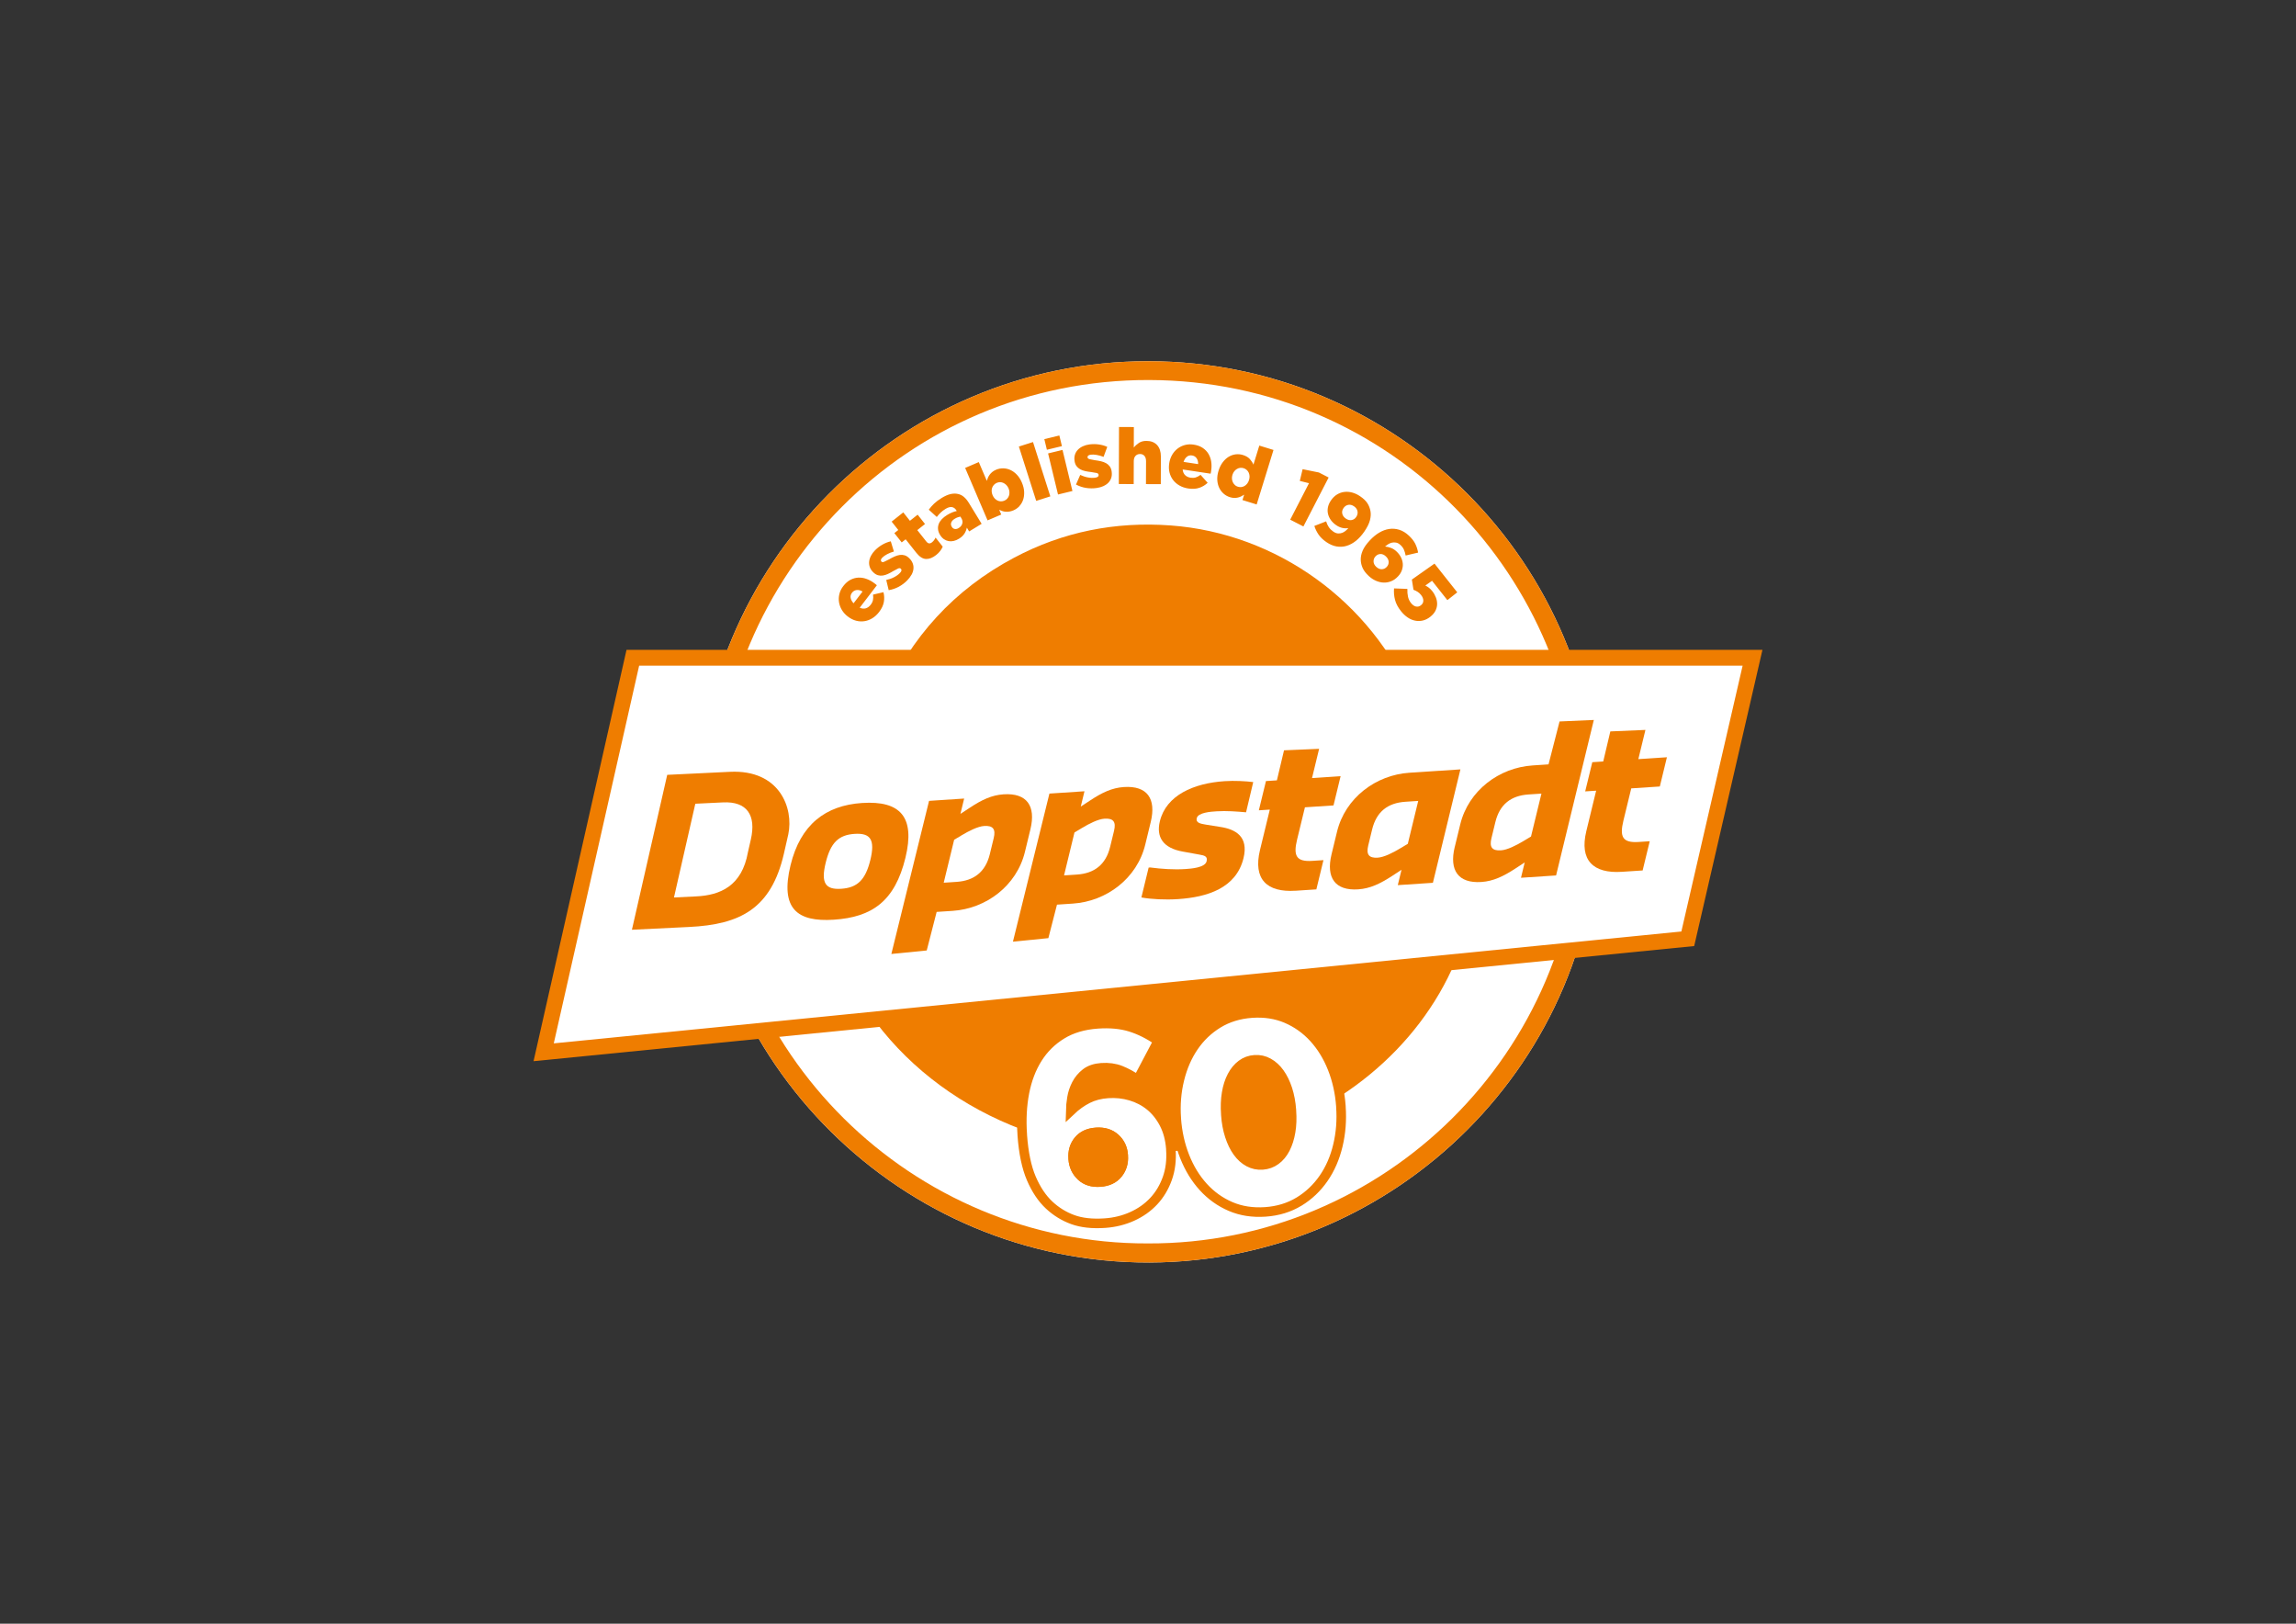 <?xml version="1.0" encoding="UTF-8"?>
<svg id="Ebene_1" xmlns="http://www.w3.org/2000/svg" version="1.1" viewBox="0 0 841.89 595.28">
  <rect x="0" y="0" width="841.89" height="595.28" fill="#333333" stroke="none"/>
  <!-- Generator: Adobe Illustrator 29.6.1, SVG Export Plug-In . SVG Version: 2.1.1 Build 9)  -->
  <defs>
    <style>
      .st0 {
        stroke-width: 1.5px;
      }

      .st0, .st1, .st2 {
        stroke: #ef7d00;
        stroke-miterlimit: 10;
      }

      .st0, .st3 {
        fill: none;
      }

      .st1, .st2 {
        stroke-width: 3.5px;
      }

      .st1, .st4 {
        fill: #ef7d00;
      }

      .st5, .st2 {
        fill: #fff;
      }
    </style>
  </defs>
  <path class="st5" d="M586.22,297.43c.17-90.4-73.49-164.99-165.21-165-91.98-.02-165.72,74.97-165.33,165.9.39,91.26,75.06,164.76,165.75,164.52,90.52-.23,165.16-74.04,164.79-165.42"/>
  <path class="st4" d="M420.87,455.86c86.55.37,158.44-70.02,158.48-158.26.04-85.91-69.1-158.07-158.03-158.28-88.54-.21-158.64,71.28-158.72,158.07-.08,88.96,72.32,158.75,158.26,158.47M586.22,297.43c.37,91.38-74.27,165.19-164.79,165.42-90.69.23-165.36-73.26-165.75-164.52-.39-90.93,73.35-165.92,165.33-165.9,91.72.02,165.38,74.61,165.21,165Z"/>
  <path class="st3" d="M393.67,424.48c.09,5.37,3.82,9.18,9,9.17,5.54,0,9.56-4.03,9.34-9.34-.22-5.29-4.02-8.88-9.35-8.81-5.57.07-9.07,3.57-8.98,8.98M473.87,410.19c.09-4.23-.46-8.32-2.05-12.23-.97-2.39-2.24-4.59-4.18-6.35-4.57-4.15-10.53-3.71-14.18,1.3-1.28,1.76-2.23,3.9-2.81,6.01-1.78,6.52-1.13,12.99,1.19,19.29.89,2.42,2.21,4.61,4.15,6.36,1.71,1.54,3.65,2.52,6.01,2.63,4.56.21,7.58-2.09,9.6-5.9,1.84-3.47,2.37-7.26,2.27-11.11ZM491.92,401.14c22.43-14.36,42.15-40.62,50.33-69.69,6.95-24.69,5.08-55.41-1.52-70.43h-7.03c-2.24,0-4.48.04-6.72-.01-2.35-.06-4.75.29-7.09-.3-.66-1.47-1.28-2.76-1.84-4.08-15.16-36.08-49.9-61.12-88.75-63.99-20.31-1.5-39.48,2.29-57.43,11.81-21.98,11.66-37.85,29.06-47.87,51.82-.69,1.57-.94,3.41-2.84,4.9-6.32,0-13.03,0-19.73,0-.14,0-.3.09-.43.18-.13.09-.24.21-.57.52-.16.51-.43,1.25-.65,2-4.72,16.86-5.92,33.98-3.42,51.29,3.61,25.02,13.81,47.07,30.62,65.99,12.29,13.83,26.95,24.43,43.93,31.79,1.11.48,2.19,1.33,3.87.39,0-2.07-.1-4.3.02-6.52.29-5.31,1.46-10.44,3.79-15.25,3.59-7.44,9.2-12.63,17.27-14.8,9.21-2.48,18.06-1.62,26.34,3.37.91.55,1.67,1.34,2.57,2.09-2.64,4.6-4.52,9.33-7.65,13.59-1.65-.85-3.03-1.61-4.45-2.29-2.63-1.25-5.39-2.01-8.34-1.8-7.2.52-12.1,6.98-10.88,14.33.16,0,.36.08.47,0,.55-.32,1.1-.64,1.61-1.01,4.32-3.18,9.18-4.29,14.48-3.94,8.9.58,16.12,6.28,18.56,14.88.52,1.83.69,3.76,1.08,5.63.09.43.41.81.72,1.42,1.03-.24,2.02-.48,3.23-.77-.26-1.23-.41-2.17-.66-3.07-1.42-5.14-1.82-10.38-1.47-15.68.46-6.81,2.32-13.21,6.05-18.97,10.57-16.3,33.74-17.6,45.92-2.42,3.67,4.57,6.02,9.76,7.47,15.4.27,1.06.59,2.1,1,3.59ZM420.87,455.86c-85.94.28-158.34-69.51-158.26-158.47.07-86.78,70.17-158.27,158.72-158.07,88.93.21,158.07,72.37,158.03,158.28-.04,88.24-71.94,158.62-158.48,158.26Z"/>
  <path class="st4" d="M541.42,314.08c0-16.79-4.26-32.7-11.85-46.88-24.64,10.64-61.36,17.4-102.39,17.4-46.86,0-88.1-8.81-112.15-22.17-9.29,15.35-14.56,32.95-14.56,51.65,0,45.09,30.67,83.73,74.28,100.02.03.61.03,1.21.08,1.84v.2c.47,6.54,1.57,11.85,3.33,15.91,1.75,4.07,3.93,7.32,6.53,9.75,2.54,2.37,5.42,4.15,8.66,5.33,3.23,1.18,7.18,1.61,11.84,1.28,3.54-.25,6.86-1.07,9.94-2.46s5.72-3.25,7.9-5.58c2.18-2.33,3.84-5.1,4.99-8.3,1.08-3.01,1.51-6.35,1.33-10.01,1.42-.09,2.85-.17,4.26-.31.25.76.5,1.53.8,2.28,1.71,4.31,3.98,8.02,6.82,11.14,2.84,3.12,6.17,5.5,10,7.15,3.83,1.64,8.07,2.3,12.73,1.98,4.66-.32,8.78-1.59,12.38-3.78,3.59-2.19,6.59-5.04,9-8.53,2.41-3.49,4.16-7.5,5.25-12.03,1.09-4.54,1.46-9.27,1.11-14.21v-.2c-.1-1.22-.23-2.41-.39-3.59,30.35-19.66,50.13-51.69,50.13-87.88"/>
  <path class="st4" d="M518.64,257.95c-.2-.44-.4-.88-.59-1.32-15.16-36.08-49.9-61.12-88.75-63.99-20.31-1.5-39.48,2.29-57.43,11.81-21.98,11.66-37.85,29.06-47.86,51.82-.24.54-.42,1.1-.64,1.68h195.27"/>
  <polyline class="st5" points="232.44 241.51 198.99 386.36 619.37 344.69 642.61 240.66 232.44 241.51"/>
  <path class="st4" d="M229.73,238.25l-34.09,150.8,425.58-42.21,25.03-108.59H229.73M234.36,244.04h404.62l-22.46,97.46-413.46,41.01,31.3-138.47Z"/>
  <path class="st4" d="M289.87,317.21c3.62-14.9,12.84-21.94,26.23-22.82,14.07-.93,19.52,5.15,15.91,20.05-3.88,15.96-12.22,21.82-26.29,22.74-13.4.88-19.72-4.01-15.85-19.97M319.14,315.28c1.81-7.45.05-9.95-5.78-9.57-5.84.38-8.8,3.2-10.61,10.64-1.79,7.37-.11,9.88,5.72,9.49,5.84-.38,8.88-3.2,10.67-10.57"/>
  <path class="st4" d="M340.66,293.61l12.87-.85-1.36,5.62,3.42-2.24c4.39-2.91,8.05-4.64,12.39-4.93,8.53-.56,11.93,4.23,9.85,12.81l-2.01,8.28c-3.03,12.47-14.26,20.83-26.53,21.64l-5.84.38-3.64,14.14-12.97,1.28,13.83-56.14M349.86,307.89l-3.82,15.73,4.71-.31c6.36-.42,10.6-3.61,12.19-10.15l1.44-5.93c.79-3.27-.28-4.62-3.5-4.41-2.32.15-5.58,1.79-8.35,3.46l-2.67,1.6Z"/>
  <path class="st4" d="M384.78,290.94l12.87-.85-1.36,5.62,3.42-2.24c4.39-2.91,8.05-4.64,12.39-4.93,8.53-.56,11.93,4.23,9.85,12.81l-2.01,8.28c-3.03,12.47-14.26,20.83-26.53,21.64l-5.84.39-3.16,12.28-12.99,1.29,13.38-54.3M393.98,305.21l-3.82,15.73,4.71-.31c6.36-.42,10.6-3.61,12.19-10.15l1.44-5.93c.79-3.27-.28-4.62-3.5-4.41-2.32.15-5.59,1.79-8.35,3.46l-2.67,1.6Z"/>
  <path class="st4" d="M475.03,326.55c-10.48.69-15.62-4.21-13.02-14.92l3.6-14.82-4.02.26,2.61-10.72,4.01-.26,2.61-11.01,12.87-.55-2.6,10.72,10.48-.69-2.6,10.72-10.48.69-2.88,11.85c-1.44,5.93-.29,8.17,5.55,7.79l4.12-.27-2.6,10.72-7.63.5"/>
  <path class="st4" d="M594.69,319.62c-10.48.69-15.62-4.21-13.02-14.92l3.6-14.82-4.02.26,2.61-10.71,4.01-.26,2.6-11.02,12.87-.55-2.6,10.71,10.48-.69-2.6,10.72-10.48.69-2.88,11.86c-1.44,5.93-.29,8.17,5.55,7.79l4.11-.27-2.6,10.71-7.63.5"/>
  <path class="st4" d="M533.42,310.54l2.01-8.28c3.03-12.47,14.27-20.83,26.54-21.64l5.84-.39,4.04-15.73,12.57-.55-13.84,57-12.87.85,1.36-5.62-3.42,2.24c-4.37,2.83-8.05,4.64-12.46,4.93-8.46.56-11.86-4.23-9.78-12.82M561.39,306.68l3.82-15.73-4.71.31c-6.44.42-10.6,3.61-12.19,10.15l-1.44,5.93c-.79,3.27.28,4.62,3.49,4.41,2.32-.15,5.59-1.79,8.35-3.46l2.67-1.6Z"/>
  <path class="st4" d="M447.54,303.18l-5.32-.85c-1.83-.33-3.84-.57-3.39-2.4.5-2.05,5.14-2.36,7.23-2.49,3.65-.24,7.51.07,10.84.36l2.63-11.08c-2.8-.35-6.85-.57-10.49-.33-11.45.75-21.45,5.22-23.75,14.72-1.37,5.62,1.01,9.81,8.5,11.11l6.07,1.1c1.91.32,3,.7,2.57,2.45-.57,2.36-5.81,2.7-7.83,2.84-4.12.27-8.68-.03-12.82-.58l-.6.04-2.66,10.95c3.6.66,8.69.92,13.4.61,10.78-.71,21.38-4.02,24.05-15.04,1.94-7.98-3.03-10.57-8.42-11.41"/>
  <path class="st4" d="M488.24,313.22l2.01-8.28c3.03-12.47,14.27-20.83,26.54-21.64l18.71-1.23-10.09,41.58-12.87.85,1.36-5.62-3.42,2.24c-4.37,2.83-8.05,4.64-12.46,4.93-8.46.56-11.86-4.23-9.78-12.82M516.21,309.36l3.82-15.73-4.71.31c-6.44.42-10.6,3.61-12.19,10.15l-1.44,5.93c-.79,3.27.28,4.62,3.49,4.41,2.32-.15,5.59-1.79,8.35-3.47l2.67-1.6Z"/>
  <path class="st4" d="M244.65,284.07l23.01-1.11c18.17-.88,23.42,13.27,21.39,22.92l-1.62,7.12c-4.67,20.18-16.03,25.93-34.72,26.84l-21,1.02,12.94-56.78M255.27,328.63c8.82-.42,16.77-3.78,18.98-16.19l1.07-4.69c2.02-8.86-1.39-14.01-10.21-13.58l-10.15.49-7.83,34.37,8.15-.4Z"/>
  <path class="st4" d="M324.09,220.69c.21-1.21.16-2.4-.15-3.58l-3.81.88c.1.78.09,1.45-.04,2.03-.13.58-.39,1.13-.8,1.66-.52.68-1.13,1.13-1.81,1.34-.69.21-1.44.13-2.25-.22l6.3-8.24c-.14-.13-.29-.26-.44-.37-.15-.12-.3-.23-.43-.33-.91-.7-1.87-1.23-2.87-1.6-1-.37-2.01-.54-3.01-.5-1,.04-1.98.31-2.94.8-.95.5-1.84,1.27-2.65,2.34-.7.91-1.17,1.87-1.41,2.88-.25,1.01-.29,2.02-.13,3.02s.52,1.95,1.06,2.85c.55.9,1.27,1.69,2.17,2.38l.05.03c.95.73,1.95,1.23,2.98,1.5,1.03.27,2.05.33,3.06.17,1.01-.15,1.97-.51,2.9-1.08.92-.57,1.76-1.33,2.5-2.31.94-1.23,1.51-2.45,1.72-3.66M312.98,221.17c-.59-.64-.94-1.3-1.07-1.97-.12-.67.04-1.29.48-1.87.45-.59,1.03-.93,1.73-1.01.7-.08,1.42.1,2.16.55l-3.29,4.3ZM334.23,210.73c.39-.71.63-1.42.7-2.12.08-.7,0-1.39-.25-2.05-.24-.67-.67-1.3-1.28-1.9l-.04-.04c-.53-.52-1.09-.87-1.67-1.04-.58-.17-1.18-.21-1.8-.12-.61.09-1.25.29-1.9.58-.65.3-1.32.64-2.01,1.04-.74.4-1.33.69-1.77.87-.44.19-.77.17-.98-.04l-.04-.04c-.16-.16-.22-.37-.18-.62.05-.25.21-.52.51-.82.43-.44,1.02-.86,1.78-1.26.76-.4,1.58-.73,2.47-.98l-1.14-3.74c-1.04.24-2.06.64-3.06,1.21-1,.57-1.9,1.26-2.71,2.08-.63.64-1.13,1.31-1.49,2.01-.37.7-.59,1.4-.67,2.09-.08.7,0,1.38.23,2.05.23.67.64,1.3,1.23,1.87l.04.04c.56.55,1.13.91,1.71,1.08.58.17,1.18.21,1.79.12.61-.09,1.24-.29,1.89-.59.65-.3,1.3-.66,1.98-1.07.74-.42,1.32-.73,1.75-.92.42-.18.75-.16.98.06l.04.04c.39.39.26.92-.39,1.58-.56.57-1.27,1.08-2.13,1.52-.85.45-1.81.78-2.86,1l.9,3.74c1.31-.21,2.53-.63,3.68-1.24,1.14-.62,2.18-1.39,3.1-2.33.66-.67,1.18-1.36,1.57-2.07M344.76,201.98c.39-.53.69-1.05.92-1.57l-2.63-3.32c-.15.33-.34.64-.54.93-.21.29-.45.55-.74.78-.39.31-.76.45-1.1.41-.34-.04-.69-.27-1.03-.71l-3.29-4.15,2.83-2.24-2.7-3.42-2.83,2.24-2.44-3.08-4.26,3.38,2.43,3.08-1.44,1.14,2.7,3.41,1.44-1.14,3.93,4.96c1.15,1.45,2.32,2.2,3.53,2.25,1.2.05,2.45-.44,3.74-1.46.6-.47,1.09-.98,1.48-1.5M353.62,195.67c.44-.69.74-1.44.9-2.23l.85,1.39,4.57-2.79-4.64-7.6c-.57-.93-1.17-1.67-1.82-2.23-.64-.56-1.37-.93-2.17-1.11-.84-.2-1.76-.19-2.75.03-.99.23-2.08.7-3.27,1.43-1.14.7-2.07,1.4-2.8,2.1-.72.7-1.37,1.43-1.93,2.2l2.94,2.67c.46-.6.94-1.13,1.43-1.61s1.09-.93,1.79-1.36c.9-.55,1.68-.76,2.34-.65.66.11,1.21.52,1.63,1.22l.13.22c-.46.08-1.01.25-1.63.49-.62.25-1.24.56-1.86.94-.78.48-1.44.99-1.97,1.55-.53.56-.91,1.15-1.15,1.77-.23.62-.32,1.27-.25,1.95.07.68.31,1.36.73,2.04l.03.05c.4.65.87,1.16,1.4,1.53.54.37,1.11.6,1.71.71.6.11,1.23.09,1.88-.06.65-.15,1.29-.42,1.92-.81.88-.54,1.54-1.15,1.98-1.84M350.12,193.93c-.46-.06-.84-.32-1.11-.78l-.03-.05c-.31-.51-.37-1.02-.18-1.53.19-.52.62-.99,1.31-1.4.34-.21.69-.38,1.05-.51.36-.13.69-.22.99-.27l.37.61c.41.67.51,1.33.32,1.99-.19.65-.63,1.19-1.32,1.61-.47.29-.94.4-1.4.34M373.79,185.54c.62-.67,1.08-1.45,1.37-2.33.3-.88.42-1.86.37-2.93-.05-1.07-.33-2.18-.82-3.34l-.02-.05c-.49-1.14-1.1-2.09-1.83-2.86-.73-.77-1.52-1.34-2.37-1.73-.85-.39-1.73-.58-2.64-.6-.91-.01-1.79.16-2.63.52-.53.23-.98.49-1.36.8-.38.31-.7.64-.95.98-.25.35-.47.72-.64,1.1-.17.38-.31.78-.43,1.18l-2.94-6.87-5,2.14,8.22,19.23,5.01-2.14-.74-1.74c.34.17.71.32,1.1.45.39.14.8.22,1.23.25.43.03.88.02,1.36-.05.48-.07.99-.22,1.54-.45.84-.36,1.57-.88,2.19-1.54M367.03,183.8c-.43,0-.83-.09-1.22-.27-.39-.18-.74-.43-1.06-.76-.32-.33-.58-.74-.78-1.21l-.02-.05c-.2-.48-.31-.94-.33-1.4-.02-.46.04-.89.18-1.29.14-.4.36-.76.65-1.07.29-.31.64-.55,1.04-.73.4-.17.82-.26,1.23-.25.42,0,.82.1,1.21.28.39.18.74.43,1.07.76.33.33.59.73.8,1.2l.02.05c.2.47.31.95.32,1.42.02.47-.05.9-.19,1.3-.14.39-.36.74-.64,1.05-.28.31-.63.55-1.03.72-.41.17-.82.26-1.25.25M379.95,183.63l5.18-1.65-6.35-19.92-5.18,1.65,6.35,19.92ZM383.87,164.89l5.51-1.33-.94-3.9-5.51,1.33.94,3.9ZM387.95,181.29l5.29-1.28-3.64-15.06-5.29,1.28,3.64,15.06ZM404.58,178.21c.74-.33,1.36-.75,1.85-1.26.48-.51.83-1.11,1.05-1.78.21-.68.26-1.44.14-2.29v-.06c-.11-.74-.35-1.35-.71-1.84-.36-.49-.81-.88-1.35-1.18-.55-.3-1.17-.53-1.86-.69-.7-.16-1.44-.29-2.23-.39-.83-.13-1.47-.26-1.93-.38-.46-.12-.71-.33-.76-.63v-.06c-.04-.23.04-.42.23-.6.19-.17.49-.29.9-.35.61-.09,1.33-.06,2.18.08.85.14,1.7.38,2.56.72l1.36-3.67c-.97-.44-2.02-.74-3.17-.89-1.14-.16-2.28-.15-3.41,0-.89.12-1.69.36-2.4.69-.71.33-1.32.75-1.8,1.26-.49.5-.84,1.09-1.06,1.77-.22.68-.28,1.42-.16,2.24v.06c.12.78.35,1.41.71,1.9.36.49.81.88,1.36,1.18.54.3,1.16.53,1.86.68.7.15,1.44.27,2.22.35.84.11,1.49.22,1.94.33.45.11.7.33.74.65v.06c.08.55-.34.89-1.26,1.02-.79.11-1.67.09-2.61-.08-.95-.16-1.91-.48-2.88-.93l-1.55,3.52c1.17.62,2.39,1.04,3.68,1.24,1.28.2,2.58.21,3.88.03.93-.13,1.76-.36,2.51-.69M410.26,177.45l5.44.02.03-8.39c0-.86.22-1.51.65-1.96.43-.45.98-.67,1.65-.67.67,0,1.2.23,1.6.68.4.45.6,1.1.6,1.96l-.03,8.39,5.44.02.03-10.14c0-1.78-.46-3.17-1.38-4.19-.93-1.01-2.23-1.52-3.9-1.53-1.11,0-2.04.24-2.78.74-.75.5-1.37,1.07-1.87,1.71l.02-7.53-5.44-.02-.07,20.91ZM439.76,178.85c1.16-.4,2.18-1.02,3.06-1.85l-2.6-2.91c-.63.47-1.23.78-1.79.95-.57.17-1.18.2-1.84.1-.85-.13-1.53-.44-2.04-.95-.51-.5-.81-1.2-.89-2.08l10.25,1.55c.05-.18.08-.37.12-.56.03-.19.05-.37.08-.54.17-1.13.18-2.23.02-3.29-.16-1.06-.5-2.01-1.01-2.88-.52-.86-1.22-1.59-2.12-2.19-.89-.6-2-1-3.32-1.2-1.13-.17-2.2-.12-3.21.15-1.01.27-1.91.72-2.71,1.34-.8.62-1.46,1.39-1.99,2.31-.52.92-.87,1.93-1.04,3.04v.06c-.19,1.19-.15,2.3.11,3.33.26,1.04.7,1.96,1.32,2.76.62.81,1.4,1.48,2.35,2.02.94.54,2.02.9,3.23,1.08,1.53.23,2.88.15,4.04-.26M433.98,169.35c.28-.83.68-1.46,1.21-1.89.53-.43,1.15-.59,1.87-.49.74.11,1.31.45,1.71,1.03s.59,1.29.56,2.15l-5.35-.81ZM452.55,182.55c.49.01.94-.04,1.36-.14.42-.1.82-.24,1.2-.43.38-.18.74-.39,1.09-.62l-.61,1.97,5.2,1.61,6.17-19.98-5.2-1.6-2.15,6.98c-.3-.71-.74-1.39-1.32-2.04-.58-.65-1.43-1.14-2.54-1.49-.88-.27-1.77-.35-2.67-.24-.9.11-1.75.41-2.55.89-.8.48-1.52,1.15-2.17,2-.65.85-1.16,1.87-1.53,3.08l-.02.05c-.37,1.19-.52,2.31-.46,3.37.06,1.06.3,2.01.69,2.85.4.84.94,1.56,1.62,2.16.68.6,1.46,1.04,2.34,1.31.55.17,1.06.26,1.55.27M452.8,177.8c-.31-.28-.56-.61-.74-.99-.18-.39-.29-.81-.33-1.27-.04-.46.02-.94.17-1.43l.02-.05c.15-.49.37-.92.66-1.28.29-.36.62-.65.99-.86.37-.22.76-.35,1.17-.4.41-.05.83-.01,1.25.12s.79.33,1.11.61c.32.28.58.61.76,1,.18.39.29.81.32,1.27.03.46-.03.93-.18,1.43l-.02.06c-.15.49-.37.92-.65,1.28-.28.36-.61.65-.97.87-.37.22-.76.35-1.19.4-.42.05-.85,0-1.27-.12-.42-.13-.79-.33-1.1-.61M473.09,190.52l4.84,2.49,9.25-17.95-3.57-1.84-5.97-1.21-1.03,4.3,3.37.84-6.89,13.37ZM487.28,193.32c-.41-.6-.75-1.32-1.02-2.18l-4.32,1.68c.36,1.13.88,2.18,1.55,3.17.68.99,1.64,1.91,2.88,2.76,1.23.84,2.47,1.37,3.72,1.59,1.25.21,2.48.14,3.68-.22,1.2-.36,2.34-.98,3.44-1.86,1.09-.88,2.1-2,3.04-3.35l.03-.05c1.05-1.53,1.73-2.9,2.05-4.14.32-1.23.38-2.35.19-3.36-.2-1.06-.57-2.02-1.13-2.88-.56-.86-1.43-1.7-2.63-2.52-.94-.65-1.92-1.11-2.91-1.38-1-.27-1.97-.35-2.92-.23-.95.11-1.84.43-2.68.94-.84.51-1.57,1.23-2.2,2.14l-.03.05c-.55.8-.91,1.62-1.09,2.47-.17.84-.17,1.66.02,2.45.19.79.53,1.54,1.04,2.25.51.71,1.16,1.34,1.97,1.89.66.46,1.36.78,2.1.97.74.19,1.52.23,2.35.1-.26.31-.58.63-.96.96-.38.33-.8.59-1.28.77-.47.18-.99.26-1.54.23-.56-.04-1.13-.26-1.73-.67-.66-.46-1.2-.98-1.61-1.58M492.17,188.32c-.14-.7,0-1.37.43-2l.03-.05c.44-.64,1.02-1.04,1.72-1.18.7-.14,1.41.03,2.14.53.72.5,1.15,1.11,1.28,1.83.13.73-.03,1.41-.47,2.06l-.03.05c-.41.6-.96.97-1.66,1.1-.7.14-1.4-.04-2.13-.54-.72-.5-1.16-1.1-1.3-1.8M504.46,212.89c.94.42,1.88.65,2.83.69.95.04,1.88-.12,2.79-.48.91-.36,1.76-.95,2.53-1.78l.04-.04c.68-.72,1.15-1.5,1.42-2.32.27-.82.37-1.63.29-2.42-.08-.79-.32-1.57-.71-2.32-.4-.75-.92-1.43-1.56-2.03-.63-.59-1.28-1.02-1.97-1.29-.68-.27-1.43-.45-2.25-.54.3-.26.67-.53,1.09-.81.43-.28.9-.47,1.4-.6.51-.12,1.03-.13,1.58-.02.54.1,1.08.4,1.61.9.59.55,1.01,1.14,1.27,1.76.26.63.46,1.32.6,2.07l4.57-1.07c-.21-1.2-.57-2.29-1.06-3.27-.5-.98-1.26-1.95-2.29-2.92-1.14-1.07-2.33-1.8-3.57-2.18-1.23-.38-2.47-.48-3.71-.29-1.24.19-2.45.64-3.64,1.35-1.19.71-2.32,1.64-3.39,2.79l-.04.04c-1.28,1.37-2.17,2.64-2.65,3.81-.49,1.18-.72,2.29-.68,3.35.03,1.02.27,2.01.69,2.97.43.95,1.17,1.92,2.21,2.9.79.74,1.66,1.33,2.6,1.75M503.65,205.85c-.02-.71.21-1.34.71-1.87l.04-.04c.5-.53,1.09-.81,1.78-.83.69-.02,1.35.27,1.99.87.64.6.98,1.26,1.02,1.97.04.71-.19,1.34-.69,1.87l-.04.04c-.5.53-1.1.81-1.8.83-.7.02-1.37-.27-2.02-.87-.64-.6-.97-1.26-.99-1.97M516.16,226.37c.88.6,1.8.99,2.74,1.17.94.19,1.88.17,2.83-.05.94-.22,1.85-.68,2.72-1.36l.04-.04c.85-.68,1.48-1.41,1.87-2.21.39-.8.59-1.61.6-2.42.01-.82-.14-1.63-.46-2.45-.32-.81-.75-1.57-1.31-2.28-.41-.52-.83-.94-1.25-1.26-.42-.31-.85-.58-1.3-.81l2.46-1.73,5.62,7.09,3.62-2.86-8.34-10.53-8.3,5.85.59,3.74c.52.2,1.02.44,1.49.73.47.29.9.68,1.28,1.16.54.69.83,1.37.84,2.05.02.68-.26,1.25-.83,1.7l-.04.04c-.57.45-1.18.6-1.83.46-.65-.14-1.26-.58-1.83-1.29-.53-.67-.9-1.44-1.09-2.3-.19-.86-.27-1.82-.23-2.87l-4.89-.18c-.11,1.43,0,2.83.36,4.19.35,1.37,1.08,2.75,2.18,4.14.76.96,1.58,1.73,2.47,2.33"/>
  <path class="st2" d="M415.13,445.96c3.09-1.39,5.72-3.25,7.9-5.58,2.18-2.33,3.84-5.1,4.99-8.3,1.15-3.2,1.59-6.76,1.31-10.7v-.2c-.26-3.47-1.06-6.53-2.43-9.18-1.37-2.65-3.1-4.83-5.18-6.53-2.08-1.7-4.47-2.94-7.14-3.73-2.68-.78-5.44-1.08-8.3-.88-2.8.19-5.28.84-7.45,1.93-2.17,1.09-4.25,2.58-6.24,4.46.03-1.4.18-2.98.47-4.73.28-1.75.84-3.42,1.66-5.01.82-1.59,1.96-2.95,3.41-4.09,1.45-1.13,3.36-1.78,5.72-1.95,2.61-.18,4.95.14,7.04.96,2.09.83,4.18,1.97,6.28,3.43l7.52-14.26c-3.35-2.33-6.74-4.03-10.19-5.11-3.45-1.07-7.47-1.45-12.06-1.13-5.1.36-9.47,1.65-13.12,3.89-3.65,2.23-6.62,5.16-8.89,8.77-2.27,3.61-3.87,7.8-4.79,12.56-.92,4.76-1.18,9.87-.8,15.35v.2c.47,6.54,1.58,11.85,3.33,15.92,1.75,4.07,3.93,7.32,6.53,9.75,2.54,2.37,5.42,4.15,8.66,5.33,3.23,1.18,7.18,1.61,11.84,1.29,3.54-.25,6.85-1.07,9.94-2.46M396.44,431.17c-1.77-1.65-2.74-3.75-2.92-6.28v-.2c-.19-2.54.45-4.71,1.92-6.52,1.46-1.81,3.63-2.82,6.48-3.02,2.86-.2,5.18.51,6.98,2.13,1.8,1.62,2.79,3.7,2.96,6.23v.2c.19,2.54-.47,4.73-1.96,6.58-1.49,1.85-3.67,2.87-6.53,3.07-2.86.2-5.17-.53-6.94-2.18M476.33,440.53c3.59-2.19,6.59-5.04,9-8.53,2.41-3.49,4.16-7.5,5.24-12.04,1.09-4.54,1.46-9.27,1.11-14.21v-.2c-.36-4.94-1.39-9.56-3.09-13.87-1.71-4.31-3.98-8.02-6.82-11.14-2.84-3.12-6.18-5.5-10-7.15-3.83-1.64-8.07-2.3-12.73-1.98-4.66.33-8.78,1.59-12.38,3.78-3.59,2.2-6.58,5.04-8.95,8.52-2.38,3.49-4.13,7.5-5.24,12.04-1.12,4.54-1.51,9.28-1.16,14.21v.2c.36,4.94,1.39,9.56,3.09,13.87,1.71,4.31,3.98,8.02,6.82,11.14,2.84,3.12,6.17,5.5,10,7.15,3.83,1.64,8.07,2.3,12.73,1.98,4.66-.32,8.78-1.59,12.38-3.78M457.9,426.02c-1.56-.83-2.92-2.06-4.1-3.69-1.18-1.63-2.14-3.61-2.89-5.93-.76-2.33-1.23-4.89-1.43-7.7v-.2c-.21-2.8-.11-5.39.29-7.77.39-2.38,1.06-4.45,2-6.23.94-1.78,2.1-3.18,3.5-4.22,1.39-1.04,2.99-1.62,4.79-1.74,1.8-.12,3.48.24,5.04,1.11,1.56.86,2.93,2.11,4.1,3.74,1.17,1.63,2.14,3.61,2.9,5.93.75,2.33,1.23,4.89,1.43,7.7v.2c.21,2.8.11,5.38-.29,7.72-.4,2.34-1.05,4.4-1.96,6.17s-2.07,3.18-3.5,4.22c-1.42,1.04-3.04,1.62-4.84,1.75-1.8.13-3.48-.23-5.04-1.06"/>
  <path class="st0" d="M457.9,426.02c-1.56-.83-2.92-2.06-4.1-3.69-1.18-1.63-2.14-3.61-2.89-5.93-.76-2.33-1.23-4.89-1.43-7.7v-.2c-.21-2.8-.11-5.39.29-7.77.39-2.38,1.06-4.45,2-6.23.94-1.78,2.1-3.18,3.5-4.22,1.39-1.04,2.99-1.62,4.79-1.74,1.8-.12,3.48.24,5.04,1.11,1.56.86,2.93,2.11,4.1,3.74,1.17,1.63,2.14,3.61,2.9,5.93.75,2.33,1.23,4.89,1.43,7.7v.2c.21,2.8.11,5.38-.29,7.72-.4,2.34-1.05,4.4-1.96,6.17s-2.07,3.18-3.5,4.22c-1.42,1.04-3.04,1.62-4.84,1.75-1.8.13-3.48-.23-5.04-1.06"/>
  <path class="st1" d="M396.44,431.17c-1.77-1.65-2.74-3.75-2.92-6.28v-.2c-.19-2.54.45-4.71,1.92-6.52,1.46-1.81,3.63-2.82,6.48-3.02,2.86-.2,5.18.51,6.98,2.13,1.8,1.62,2.79,3.7,2.96,6.23v.2c.19,2.54-.47,4.73-1.96,6.58-1.49,1.85-3.67,2.87-6.53,3.07-2.86.2-5.17-.53-6.94-2.18"/>
</svg>